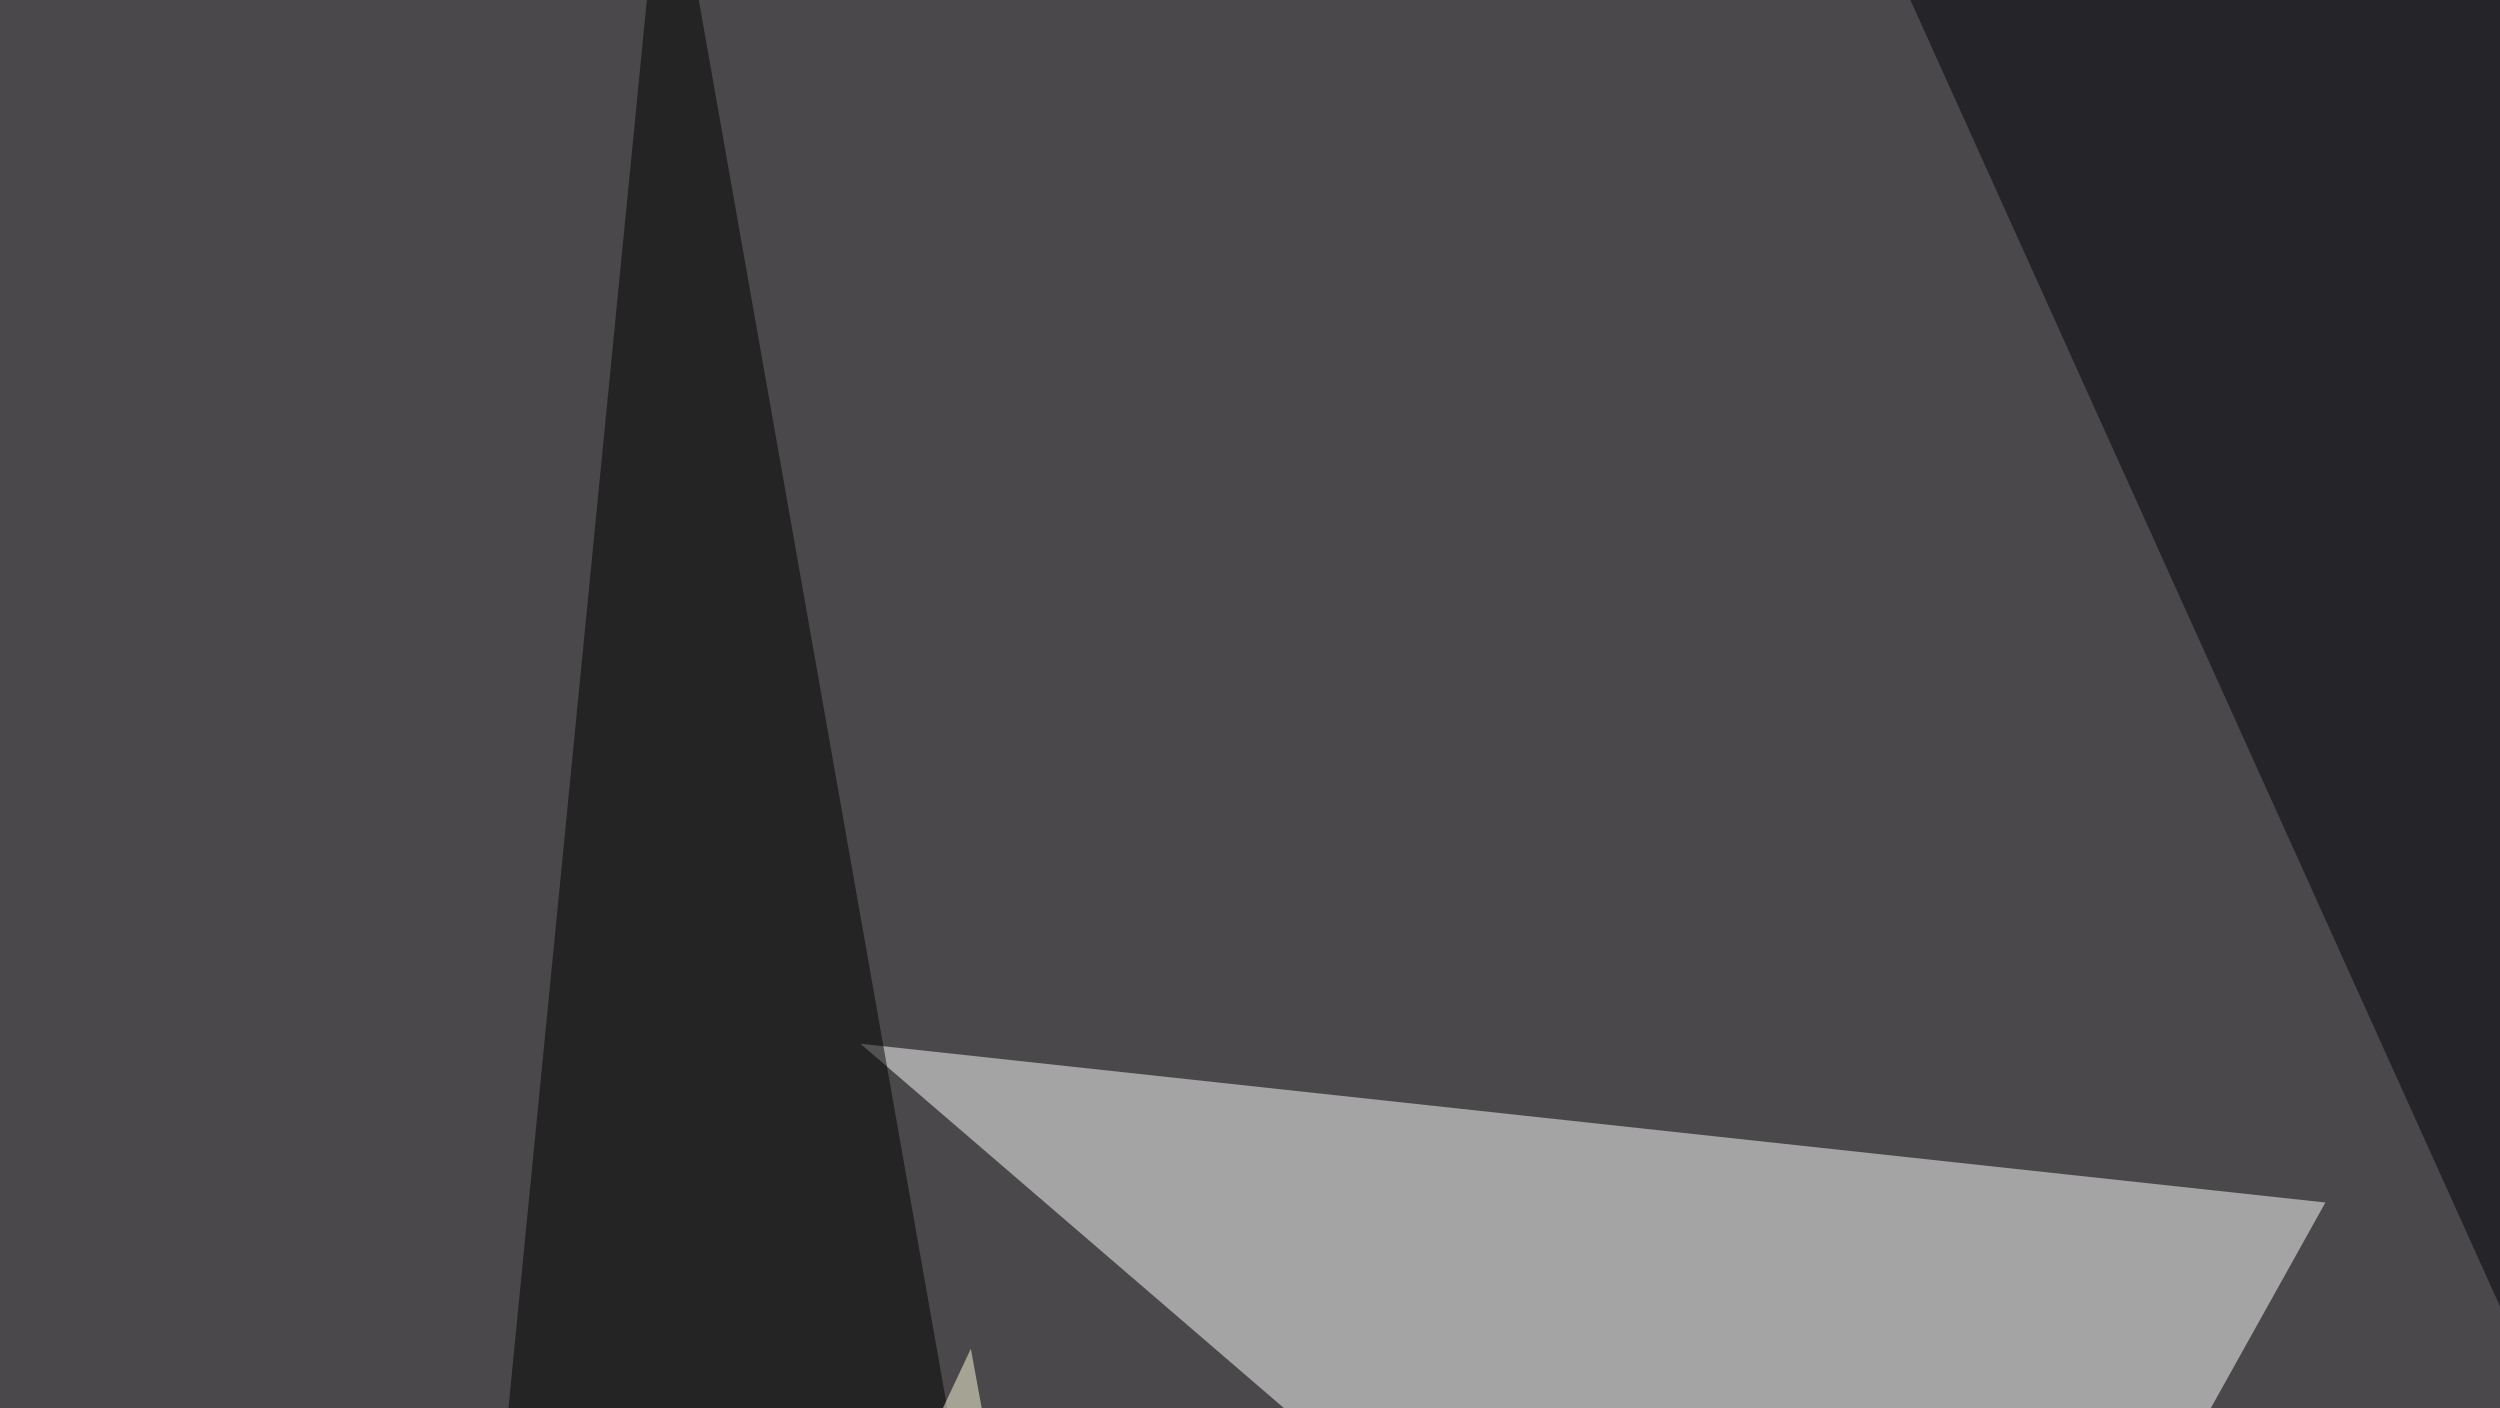 <svg xmlns="http://www.w3.org/2000/svg" width="600" height="338" ><filter id="a"><feGaussianBlur stdDeviation="55"/></filter><rect width="100%" height="100%" fill="#4a484a"/><g filter="url(#a)"><g fill-opacity=".5"><path fill="#fff" d="M206.5 250.5l252 216.8 99.6-178.7z"/><path fill="#000109" d="M795.4-4.4l-126 471.7L438-45.4z"/><path d="M109.9 461.4l49.8-506.8L230 353z"/><path fill="#ffffde" d="M233 323.7l26.3 143.6h-93.8z"/></g></g></svg>